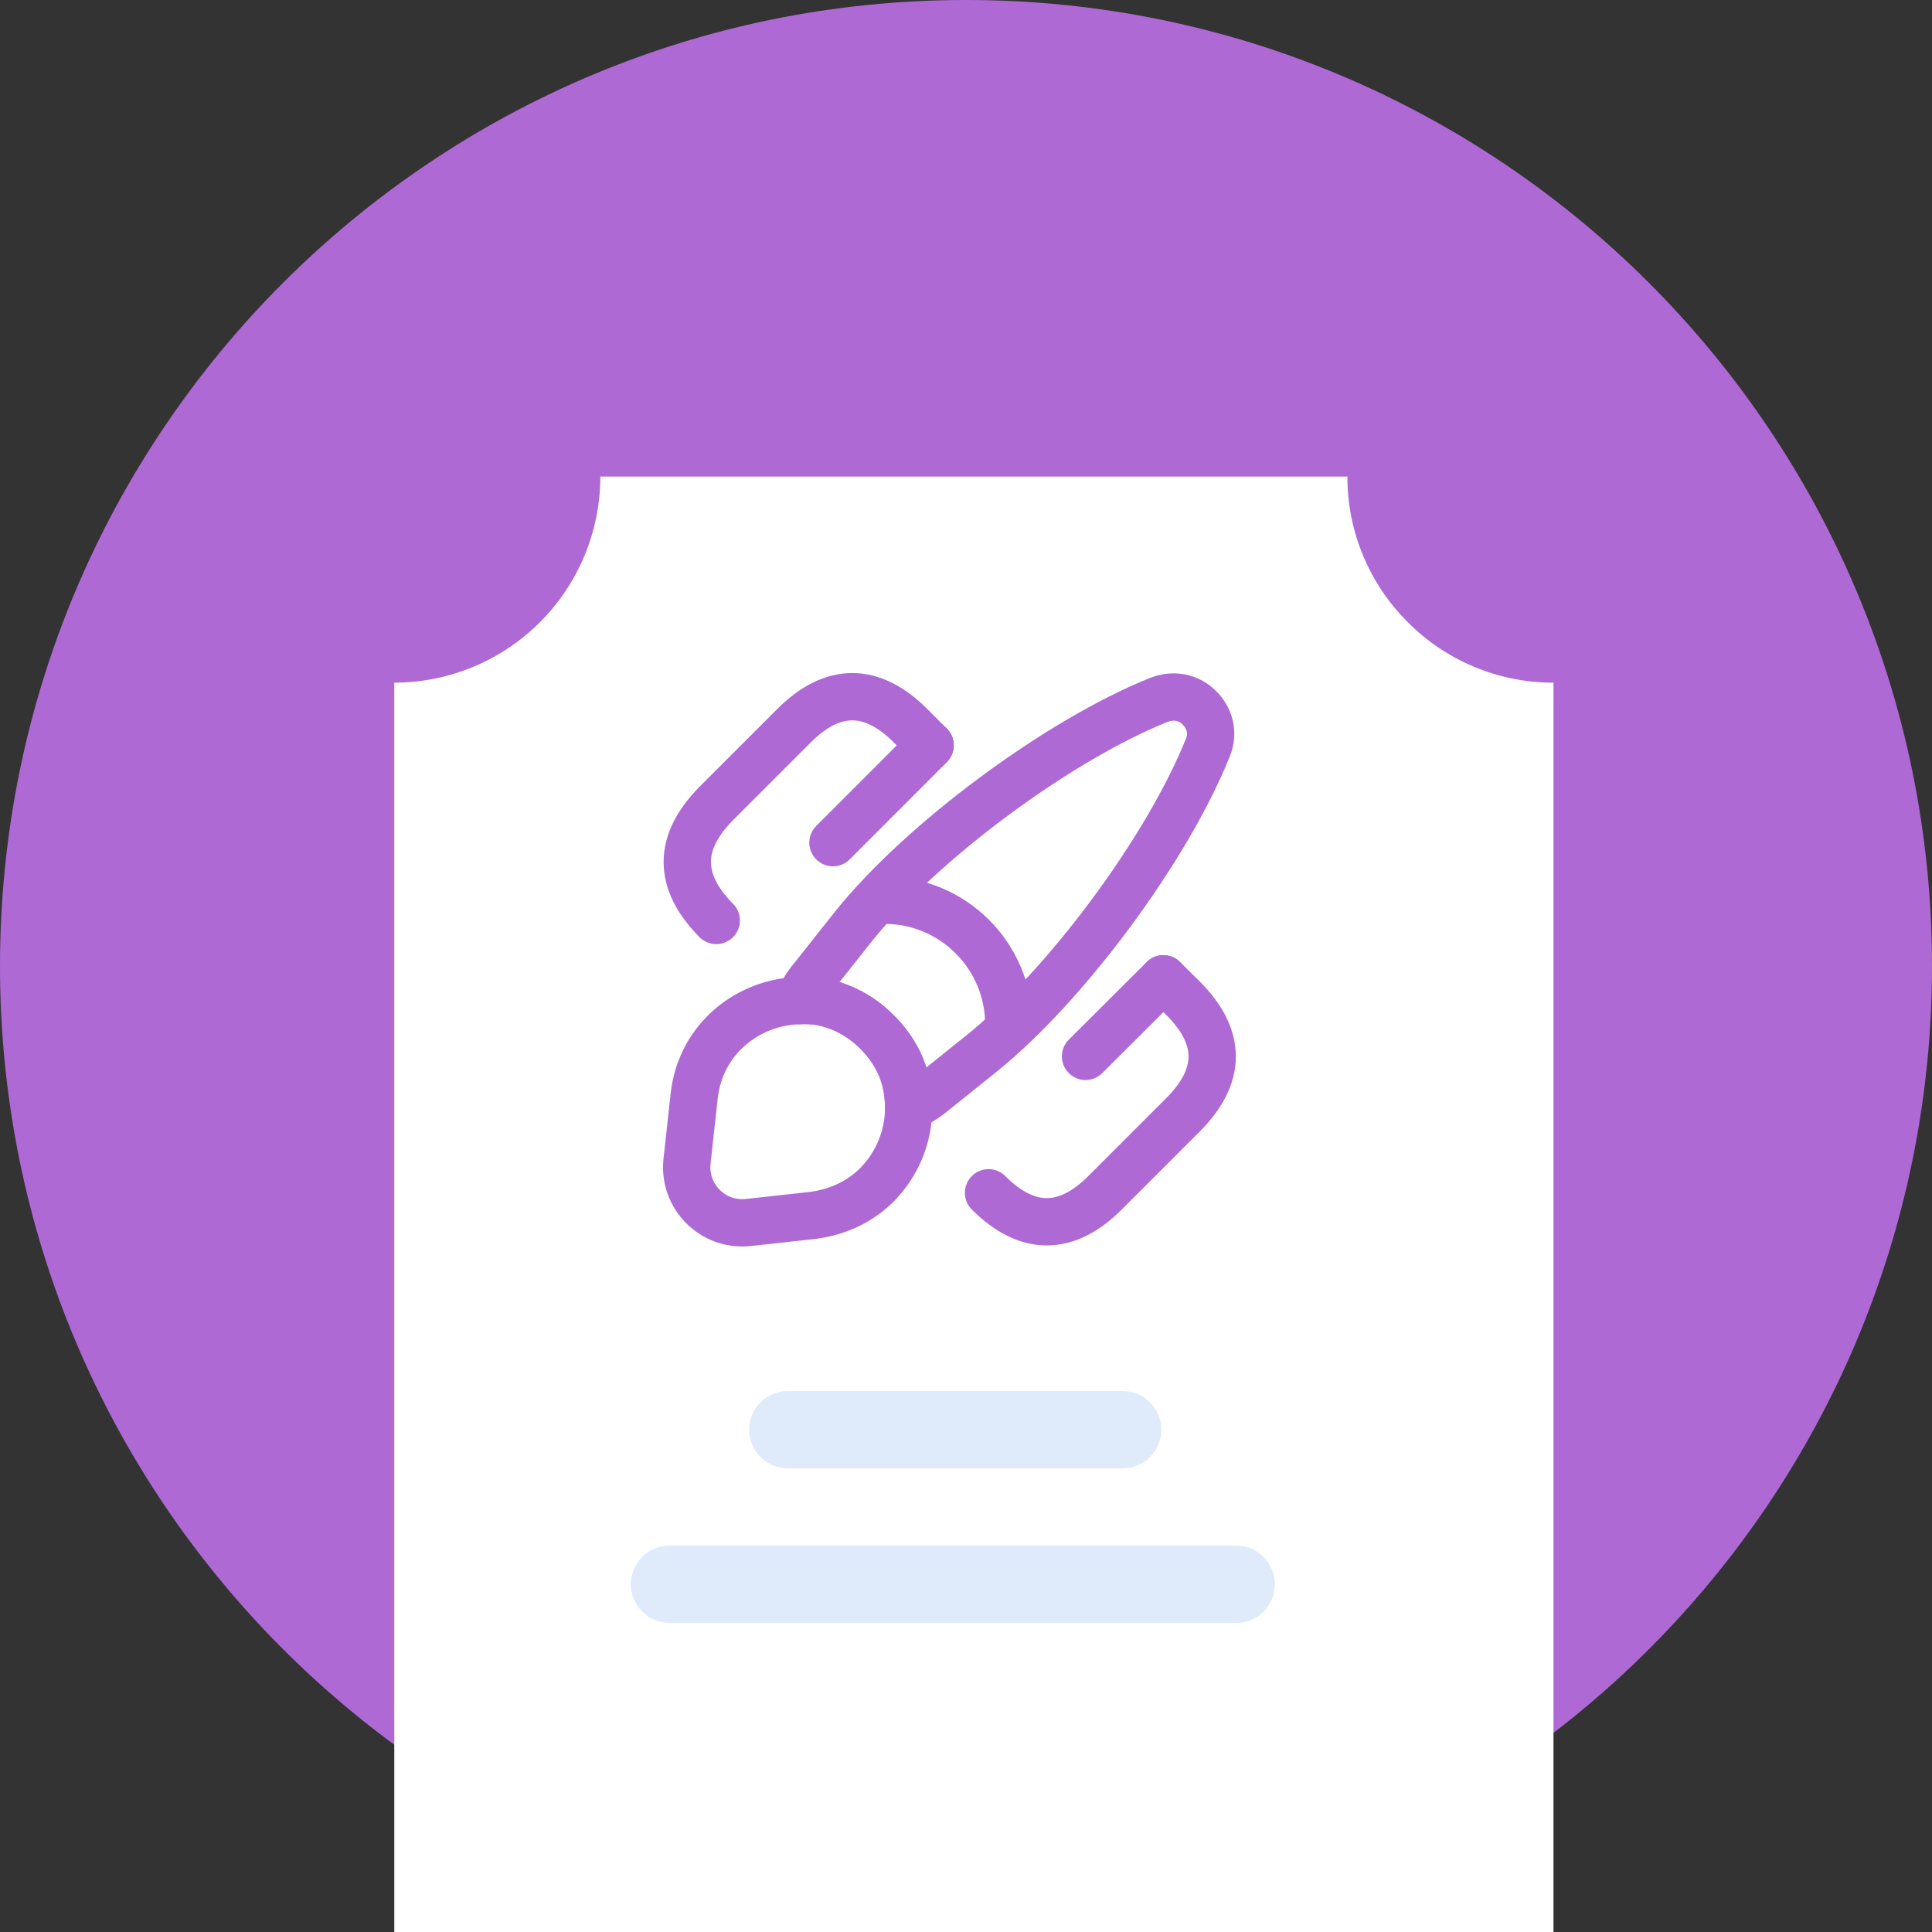 <svg xmlns="http://www.w3.org/2000/svg" width="49" height="49" viewBox="0 0 49 49" fill="none"><rect x="0" y="0" width="49" height="49" fill="#333333" stroke="none"/><path d="M24.5 49C38.031 49 49 38.031 49 24.5C49 10.969 38.031 0 24.5 0C10.969 0 0 10.969 0 24.5C0 38.031 10.969 49 24.5 49Z" fill="#AE69D5"></path><path d="M39.4 49H10V17.314C11.386 17.312 12.714 16.761 13.694 15.781C14.674 14.801 15.225 13.473 15.226 12.087H34.173C34.172 12.773 34.306 13.453 34.569 14.087C34.832 14.721 35.218 15.297 35.706 15.781C36.189 16.268 36.765 16.654 37.399 16.917C38.033 17.18 38.713 17.315 39.4 17.314V49Z" fill="white"></path><path d="M28.473 35.28H19.98C19.439 35.28 19 35.719 19 36.26C19 36.801 19.439 37.24 19.98 37.24H28.473C29.015 37.24 29.453 36.801 29.453 36.26C29.453 35.719 29.015 35.28 28.473 35.28Z" fill="#DFEAFB"></path><path d="M31.353 39.2H16.98C16.439 39.2 16 39.639 16 40.18C16 40.721 16.439 41.16 16.98 41.16H31.353C31.895 41.16 32.333 40.721 32.333 40.18C32.333 39.639 31.895 39.2 31.353 39.2Z" fill="#DFEAFB"></path><g clip-path="url(#clip0_22_841)"><path d="M30.632 18.965C29.606 21.525 27.032 25.005 24.879 26.732L23.566 27.785C23.399 27.905 23.232 28.012 23.046 28.085C23.046 27.965 23.039 27.832 23.019 27.705C22.946 27.145 22.692 26.625 22.246 26.178C21.792 25.725 21.239 25.458 20.672 25.385C20.539 25.378 20.406 25.365 20.272 25.378C20.346 25.172 20.459 24.978 20.599 24.818L21.639 23.505C23.359 21.352 26.852 18.765 29.406 17.745C29.799 17.598 30.179 17.705 30.419 17.952C30.672 18.198 30.792 18.578 30.632 18.965Z" stroke="#AE69D4" stroke-width="1.2" stroke-linecap="round" stroke-linejoin="round"></path><path d="M23.046 28.085C23.046 28.818 22.766 29.518 22.239 30.052C21.832 30.458 21.279 30.738 20.619 30.825L18.979 31.005C18.086 31.105 17.319 30.345 17.426 29.438L17.606 27.798C17.766 26.338 18.986 25.405 20.279 25.378C20.412 25.372 20.552 25.378 20.679 25.385C21.246 25.458 21.799 25.718 22.252 26.178C22.699 26.625 22.952 27.145 23.026 27.705C23.032 27.832 23.046 27.958 23.046 28.085Z" stroke="#AE69D4" stroke-width="1.2" stroke-linecap="round" stroke-linejoin="round"></path><path d="M25.586 25.985C25.586 24.245 24.172 22.831 22.432 22.831" stroke="#AE69D4" stroke-width="1.2" stroke-linecap="round" stroke-linejoin="round"></path><path d="M29.506 24.825L29.999 25.312C30.992 26.305 30.992 27.285 29.999 28.279L28.026 30.252C27.046 31.232 26.052 31.232 25.072 30.252" stroke="#AE69D4" stroke-width="1.2" stroke-linecap="round"></path><path d="M18.166 23.345C17.186 22.352 17.186 21.372 18.166 20.378L20.139 18.405C21.119 17.425 22.112 17.425 23.092 18.405L23.586 18.898" stroke="#AE69D4" stroke-width="1.2" stroke-linecap="round"></path><path d="M23.592 18.905L21.126 21.372" stroke="#AE69D4" stroke-width="1.2" stroke-linecap="round"></path><path d="M29.506 24.825L27.532 26.792" stroke="#AE69D4" stroke-width="1.2" stroke-linecap="round"></path></g><defs><clipPath id="clip0_22_841"><rect width="16" height="16" fill="white" transform="translate(16.092 16.338)"></rect></clipPath></defs></svg>